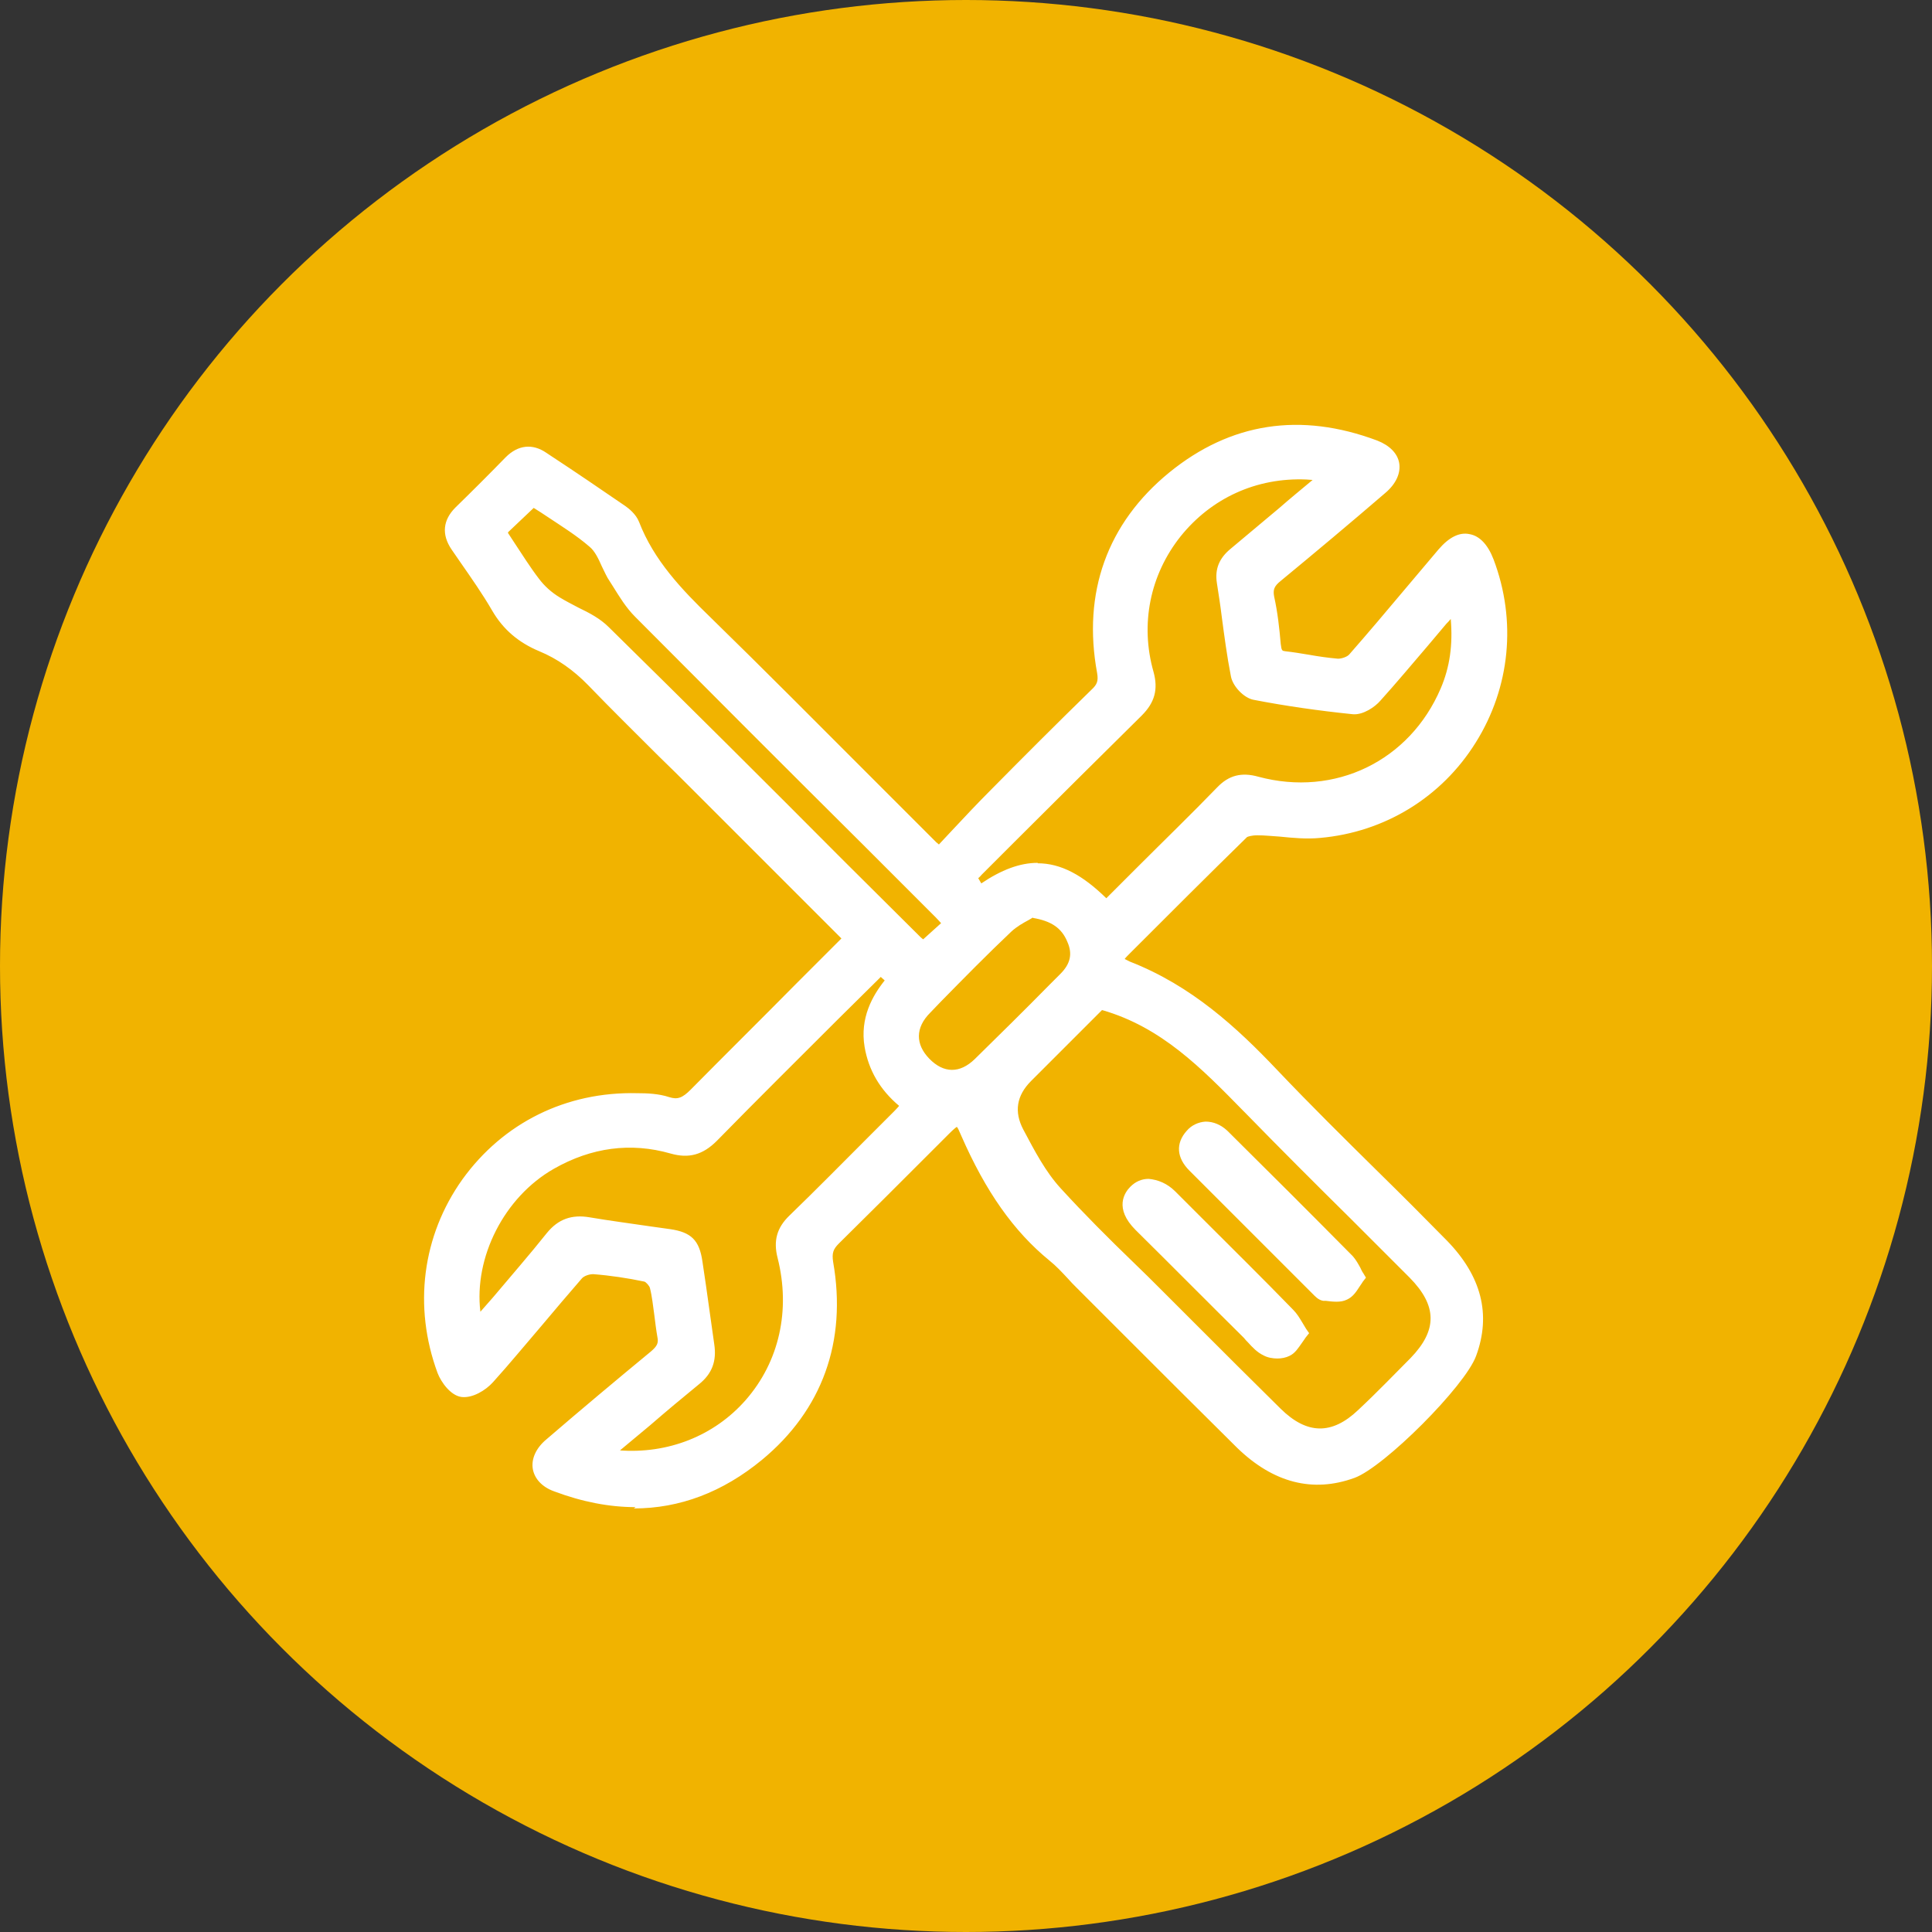 <?xml version="1.0" encoding="UTF-8"?>
<svg id="Capa_2" data-name="Capa 2" xmlns="http://www.w3.org/2000/svg" viewBox="0 0 44.2 44.2">
  <rect x="0" y="0" width="44.2" height="44.2" fill="#333333" stroke="none"/>
  <defs>
    <style>
      .cls-1 {
        fill: #fff;
      }

      .cls-2 {
        fill: #f1b300;
      }
    </style>
  </defs>
  <g id="Capa_1-2" data-name="Capa 1">
    <g>
      <circle class="cls-2" cx="22.1" cy="22.1" r="22.1"/>
      <g>
        <g>
          <path class="cls-1" d="M19.49,21.44c-1.19-1.19-2.36-2.36-3.52-3.53-.79-.79-1.6-1.57-2.38-2.38-.34-.36-.73-.63-1.18-.82-.43-.18-.76-.45-1-.86-.28-.49-.62-.95-.94-1.41-.19-.27-.16-.51,.07-.74,.39-.38,.77-.77,1.15-1.15,.22-.22,.46-.25,.72-.08,.61,.4,1.21,.8,1.81,1.22,.1,.07,.2,.17,.24,.28,.35,.91,1,1.59,1.68,2.25,1.73,1.7,3.44,3.42,5.16,5.14,.04,.04,.08,.07,.19,.17,.43-.46,.85-.91,1.29-1.35,.76-.77,1.53-1.54,2.31-2.3,.16-.15,.22-.28,.18-.53-.33-1.78,.2-3.29,1.59-4.42,1.37-1.12,2.94-1.32,4.59-.7,.47,.18,.52,.56,.12,.9-.79,.67-1.59,1.35-2.39,2.01-.18,.15-.26,.28-.21,.53,.08,.36,.12,.73,.15,1.1,.02,.18,.07,.27,.26,.29,.4,.05,.8,.14,1.2,.17,.13,.01,.32-.06,.41-.16,.69-.79,1.37-1.6,2.05-2.4,.39-.46,.75-.39,.97,.17,1.07,2.83-.81,5.87-3.82,6.14-.46,.04-.94-.05-1.41-.06-.12,0-.29,.02-.36,.09-.9,.88-1.79,1.77-2.68,2.67-.25,.26-.25,.34,.07,.47,1.33,.51,2.34,1.42,3.31,2.44,1.27,1.33,2.6,2.59,3.89,3.9,.68,.69,.99,1.5,.64,2.46-.23,.63-2.04,2.45-2.68,2.68-.97,.35-1.79,.05-2.5-.65-1.23-1.22-2.46-2.45-3.68-3.67-.21-.21-.41-.44-.64-.63-.92-.75-1.51-1.73-1.97-2.8-.18-.41-.25-.41-.55-.1-.84,.84-1.68,1.68-2.53,2.52-.17,.17-.22,.32-.17,.57,.3,1.75-.21,3.24-1.57,4.37-1.38,1.14-2.95,1.35-4.62,.72-.46-.17-.52-.57-.13-.9,.79-.67,1.58-1.35,2.39-2.01,.17-.14,.25-.27,.21-.5-.07-.37-.09-.76-.17-1.13-.02-.11-.16-.26-.26-.28-.39-.08-.8-.14-1.2-.17-.13,0-.32,.06-.4,.15-.68,.78-1.34,1.59-2.03,2.37-.14,.15-.39,.3-.57,.28-.15-.02-.34-.26-.41-.44-1.14-3.08,1.14-6.26,4.41-6.17,.23,0,.47,.01,.69,.08,.29,.09,.46-.02,.66-.21,1.1-1.12,2.22-2.22,3.33-3.33,.07-.07,.14-.15,.23-.25Zm5.68,1.48c-.55,.55-1.12,1.12-1.69,1.69-.58,.58-.6,.59-.21,1.31,.26,.48,.52,.99,.88,1.39,.74,.82,1.55,1.58,2.34,2.36,.9,.9,1.79,1.8,2.7,2.69,.67,.65,1.34,.66,2.01,.03,.41-.39,.81-.79,1.2-1.2,.68-.7,.68-1.38-.02-2.08-1.25-1.26-2.52-2.5-3.77-3.77-.99-1.01-1.96-2.02-3.43-2.42Zm.14-2.12c.07-.07,.15-.14,.22-.21,.82-.81,1.65-1.62,2.45-2.45,.24-.24,.46-.28,.78-.2,1.84,.5,3.63-.36,4.38-2.12,.27-.63,.32-1.3,.2-2.05-.16,.18-.26,.28-.35,.4-.5,.59-.99,1.19-1.51,1.76-.12,.13-.33,.27-.49,.25-.76-.08-1.51-.19-2.26-.33-.15-.03-.36-.25-.39-.41-.13-.7-.21-1.42-.32-2.12-.04-.27,.05-.46,.26-.63,.63-.52,1.25-1.06,1.88-1.58,.08-.06,.18-.1,.27-.15-.03-.04-.06-.07-.08-.11-.15-.02-.29-.05-.44-.05-2.49-.11-4.34,2.22-3.67,4.63,.1,.35,.02,.58-.23,.83-1.23,1.21-2.44,2.43-3.66,3.64-.08,.08-.15,.17-.16,.19,.09,.16,.15,.28,.22,.39,1.11-.82,1.93-.72,2.91,.32Zm-14.42,9.58c.61-.72,1.2-1.39,1.75-2.08,.23-.28,.48-.36,.82-.3,.61,.1,1.23,.18,1.85,.27,.41,.06,.53,.18,.59,.59,.09,.63,.17,1.26,.27,1.88,.05,.31-.03,.55-.29,.76-.63,.51-1.24,1.04-1.86,1.56-.07,.06-.18,.08-.28,.12,.04,.04,.07,.08,.11,.13,.04,0,.09,.02,.13,.03,2.63,.3,4.63-2.01,3.97-4.61-.08-.33-.03-.57,.22-.8,.8-.78,1.59-1.58,2.38-2.37,.09-.09,.17-.18,.26-.28-.49-.36-.78-.8-.87-1.36-.1-.59,.15-1.07,.53-1.51-.12-.12-.22-.21-.32-.31-.07,.07-.12,.11-.17,.16-1.24,1.23-2.48,2.46-3.7,3.7-.27,.27-.52,.35-.89,.25-.98-.28-1.92-.13-2.8,.37-1.3,.74-2.06,2.4-1.7,3.8Zm10.88-9.25c-.1-.11-.17-.19-.25-.26-2.3-2.29-4.59-4.58-6.88-6.88-.22-.22-.39-.51-.56-.78-.17-.27-.26-.63-.49-.82-.43-.37-.94-.66-1.41-.97-.27,.26-.52,.49-.78,.75,.26,.4,.51,.8,.79,1.18,.14,.19,.33,.35,.52,.47,.36,.23,.8,.36,1.09,.65,2.39,2.35,4.75,4.72,7.12,7.08,.07,.07,.15,.13,.19,.17,.23-.2,.43-.39,.65-.59Zm1.83-.31c-.14,.09-.39,.2-.57,.37-.63,.61-1.25,1.23-1.87,1.86-.41,.41-.41,.89-.02,1.29,.39,.4,.87,.42,1.28,.02,.66-.64,1.31-1.3,1.96-1.96,.26-.26,.35-.57,.2-.92-.16-.39-.46-.59-.99-.66Z"/>
          <path class="cls-1" d="M14.54,34.48c-.6,0-1.22-.12-1.86-.36-.28-.1-.45-.29-.49-.51-.04-.23,.07-.48,.31-.68,.79-.68,1.59-1.35,2.39-2.01,.14-.12,.18-.19,.15-.33-.03-.17-.05-.34-.07-.5-.03-.21-.05-.42-.1-.62-.01-.05-.09-.14-.13-.15-.38-.08-.78-.14-1.17-.17-.09,0-.21,.04-.26,.1-.31,.36-.62,.72-.92,1.08-.37,.43-.73,.87-1.11,1.29-.17,.19-.47,.37-.72,.34-.25-.03-.47-.34-.55-.55-.56-1.52-.35-3.14,.57-4.43,.93-1.29,2.37-2.01,4-1.97,.22,0,.49,.01,.73,.09,.19,.06,.3,.02,.49-.17,.8-.81,1.61-1.61,2.41-2.42l.92-.92s.08-.08,.12-.12l-.7-.7c-.91-.91-1.81-1.81-2.71-2.71-.26-.26-.51-.51-.77-.76-.53-.53-1.08-1.07-1.61-1.62-.34-.35-.71-.61-1.12-.78-.48-.2-.83-.5-1.08-.93-.22-.38-.48-.75-.73-1.11l-.2-.29c-.23-.34-.2-.67,.09-.96,.39-.38,.77-.76,1.15-1.15,.28-.28,.61-.32,.93-.1l.09,.06c.58,.38,1.15,.77,1.72,1.16,.07,.05,.24,.18,.31,.36,.34,.88,.97,1.54,1.64,2.19,1.23,1.2,2.44,2.42,3.66,3.64l1.5,1.5s.04,.03,.06,.05l.29-.31c.29-.31,.59-.63,.89-.93,.76-.77,1.53-1.54,2.31-2.3,.13-.12,.16-.2,.13-.38-.34-1.84,.23-3.43,1.65-4.59,1.4-1.14,3-1.39,4.76-.73,.28,.11,.46,.29,.5,.51,.04,.23-.07,.48-.32,.69-.79,.68-1.59,1.35-2.39,2.01-.15,.12-.18,.2-.15,.36,.08,.36,.12,.73,.15,1.08,.02,.16,.03,.16,.11,.17,.18,.02,.36,.05,.54,.08,.22,.04,.44,.07,.66,.09,.08,0,.21-.04,.26-.1,.43-.49,.86-1,1.28-1.5,.25-.3,.51-.6,.76-.9,.24-.28,.48-.4,.71-.35,.23,.04,.42,.24,.55,.58,.53,1.4,.38,2.93-.41,4.19-.78,1.25-2.08,2.05-3.56,2.18-.31,.03-.62,0-.92-.03-.17-.01-.34-.03-.51-.03-.14,0-.22,.03-.24,.04-.9,.88-1.79,1.77-2.68,2.66-.06,.06-.1,.1-.12,.13,.02,.01,.06,.03,.12,.06,1.41,.55,2.45,1.51,3.37,2.48,.75,.79,1.55,1.58,2.31,2.33,.53,.52,1.05,1.04,1.57,1.57,.79,.81,1.02,1.69,.67,2.64-.25,.69-2.1,2.54-2.78,2.79-.96,.35-1.86,.11-2.68-.68-.88-.87-1.75-1.74-2.62-2.61l-1.06-1.06c-.07-.07-.14-.14-.2-.21-.14-.15-.27-.29-.42-.41-.82-.67-1.46-1.58-2.02-2.86-.05-.12-.08-.18-.1-.2-.03,.02-.08,.06-.17,.15l-.48,.48c-.68,.68-1.36,1.36-2.05,2.04-.13,.13-.16,.22-.13,.42,.32,1.82-.25,3.39-1.63,4.53-.9,.74-1.88,1.11-2.93,1.11Zm-.99-5.68s.03,0,.04,0c.41,.03,.82,.09,1.22,.17,.18,.04,.36,.25,.4,.41,.05,.21,.07,.43,.1,.65,.02,.16,.04,.33,.07,.49,.06,.34-.1,.52-.27,.66-.8,.66-1.59,1.33-2.39,2.01-.14,.12-.21,.26-.2,.36,.02,.1,.11,.19,.27,.25,1.65,.62,3.14,.38,4.45-.7,1.3-1.08,1.81-2.49,1.51-4.21-.05-.31,.01-.52,.22-.73,.69-.67,1.37-1.35,2.05-2.03l.48-.48c.17-.17,.31-.29,.48-.26,.17,.03,.26,.21,.35,.42,.54,1.25,1.14,2.09,1.92,2.73,.17,.14,.31,.29,.46,.44,.07,.07,.13,.14,.2,.2l1.06,1.06c.87,.87,1.74,1.74,2.62,2.61,.72,.71,1.48,.91,2.32,.61,.58-.21,2.36-1.99,2.58-2.58,.3-.82,.11-1.57-.6-2.28-.52-.53-1.04-1.05-1.57-1.57-.77-.76-1.56-1.54-2.32-2.34-.89-.93-1.9-1.87-3.25-2.39-.15-.06-.32-.14-.36-.3-.04-.17,.09-.31,.23-.45,.89-.89,1.78-1.79,2.68-2.67,.13-.13,.37-.14,.49-.14,.18,0,.36,.02,.53,.04,.3,.03,.58,.05,.85,.03,1.37-.13,2.57-.86,3.3-2.02,.73-1.17,.87-2.59,.37-3.89-.08-.21-.18-.34-.29-.36-.1-.02-.24,.07-.39,.24-.26,.3-.51,.6-.76,.9-.43,.5-.85,1.01-1.29,1.5-.12,.14-.36,.23-.55,.22-.23-.02-.46-.06-.68-.1-.17-.03-.35-.06-.52-.08-.33-.04-.39-.26-.41-.44-.04-.38-.07-.74-.15-1.08-.08-.35,.08-.54,.26-.7,.8-.66,1.59-1.33,2.38-2.01,.15-.13,.22-.26,.2-.37-.02-.1-.12-.19-.28-.25-1.64-.62-3.12-.39-4.43,.67-1.34,1.09-1.86,2.53-1.53,4.26,.06,.33-.05,.51-.23,.69-.77,.76-1.54,1.53-2.3,2.3-.3,.3-.59,.61-.88,.92l-.52,.55-.22-.19s-.08-.07-.11-.09l-1.5-1.5c-1.21-1.22-2.43-2.43-3.66-3.64-.7-.68-1.35-1.38-1.72-2.32-.02-.06-.09-.14-.18-.2-.57-.39-1.14-.77-1.72-1.15l-.09-.06c-.19-.12-.34-.11-.5,.06-.38,.39-.77,.77-1.15,1.15-.18,.17-.19,.32-.05,.52l.2,.29c.25,.37,.52,.74,.75,1.14,.21,.37,.5,.62,.92,.79,.46,.19,.87,.47,1.24,.86,.52,.55,1.07,1.09,1.6,1.61,.26,.25,.51,.51,.77,.77,.9,.9,1.8,1.8,2.71,2.71l.94,.94-.19,.21c-.06,.06-.11,.12-.16,.17l-.92,.92c-.81,.8-1.61,1.6-2.41,2.41-.2,.21-.45,.38-.83,.26-.2-.06-.44-.07-.64-.07-1.5-.04-2.85,.63-3.71,1.83-.86,1.2-1.05,2.7-.53,4.12,.06,.16,.21,.32,.27,.33,.1,0,.31-.1,.42-.22,.37-.42,.74-.85,1.1-1.28,.31-.36,.61-.73,.93-1.08,.11-.13,.32-.21,.5-.21Zm.9,4.74c-.16,0-.32,0-.49-.03-.04,0-.07-.01-.11-.02h-.05s-.08-.06-.08-.06l-.27-.3,.22-.09s.07-.03,.1-.04c.05-.02,.1-.04,.13-.06,.24-.2,.49-.41,.73-.62,.37-.32,.75-.64,1.13-.94,.2-.16,.27-.33,.22-.6-.07-.45-.13-.9-.2-1.35l-.08-.54c-.05-.33-.11-.4-.45-.45l-.43-.06c-.47-.07-.95-.13-1.42-.21-.29-.05-.48,.02-.66,.24-.4,.49-.81,.98-1.24,1.47l-.73,.86-.08-.32c-.38-1.46,.41-3.21,1.78-4,.95-.54,1.94-.67,2.94-.39,.31,.09,.49,.03,.72-.2,.92-.94,1.85-1.86,2.78-2.79l.92-.91s.07-.06,.11-.1l.19-.17,.56,.53-.11,.12c-.42,.48-.57,.9-.49,1.36,.08,.5,.35,.91,.81,1.25l.16,.11-.21,.23c-.06,.07-.12,.13-.18,.19l-.58,.58c-.6,.6-1.2,1.2-1.8,1.79-.2,.19-.24,.36-.17,.64,.33,1.3,.04,2.6-.8,3.56-.73,.83-1.75,1.28-2.87,1.28Zm-.3-.36c1.13,.09,2.19-.33,2.91-1.15,.77-.88,1.03-2.06,.73-3.25-.1-.39-.02-.69,.27-.97,.61-.59,1.2-1.19,1.8-1.79l.58-.58s.09-.09,.13-.14c-.44-.37-.7-.82-.79-1.35-.11-.66,.18-1.17,.46-1.52l-.09-.08s-.03,.03-.05,.05l-.92,.91c-.93,.93-1.86,1.85-2.78,2.79-.32,.32-.64,.41-1.06,.29-.91-.26-1.81-.14-2.67,.35-1.14,.65-1.83,2.03-1.68,3.27l.29-.33c.42-.5,.84-.98,1.23-1.47,.26-.32,.57-.43,.98-.36,.47,.08,.94,.14,1.41,.21l.43,.06c.48,.07,.67,.25,.74,.74l.08,.54c.06,.45,.13,.9,.19,1.35,.06,.39-.05,.68-.35,.92-.38,.31-.75,.62-1.12,.94-.24,.2-.48,.4-.72,.6Zm16.04-.15c-.38,0-.77-.18-1.14-.55-.67-.65-1.33-1.32-1.99-1.98l-.71-.71c-.22-.22-.45-.44-.67-.66-.56-.55-1.14-1.11-1.67-1.71-.37-.41-.63-.91-.89-1.39-.42-.81-.41-.9,.21-1.53l1.78-1.78,.1,.03c1.5,.4,2.5,1.43,3.47,2.42l.04,.04c.8,.81,1.6,1.62,2.41,2.42,.45,.45,.9,.9,1.35,1.35,.76,.77,.77,1.55,.02,2.32-.32,.33-.76,.77-1.21,1.2-.36,.34-.74,.52-1.11,.52Zm-4.98-9.92l-1.62,1.62q-.5,.5-.18,1.11c.26,.49,.51,.97,.86,1.35,.53,.58,1.1,1.15,1.66,1.69,.23,.22,.45,.44,.67,.66l.71,.71c.66,.66,1.32,1.32,1.99,1.98,.6,.59,1.17,.6,1.77,.03,.45-.42,.87-.86,1.2-1.19,.62-.64,.61-1.2-.02-1.84-.45-.45-.9-.9-1.35-1.35-.81-.8-1.62-1.61-2.42-2.43l-.04-.04c-.96-.98-1.87-1.91-3.22-2.3Zm-3.43,1.7c-.27,0-.53-.12-.77-.36-.45-.46-.44-1.06,.02-1.53l.24-.25c.53-.53,1.07-1.08,1.62-1.61,.14-.14,.32-.24,.46-.31,.05-.03,.1-.05,.14-.08l.05-.03h.06c.59,.09,.94,.32,1.13,.77,.17,.4,.08,.78-.24,1.11l-.26,.26c-.56,.57-1.13,1.14-1.71,1.7-.23,.23-.5,.34-.76,.34Zm1.85-3.82s-.06,.04-.1,.06c-.13,.07-.27,.15-.39,.26-.55,.52-1.09,1.07-1.62,1.61l-.24,.25c-.34,.34-.34,.72-.02,1.05,.33,.34,.7,.34,1.04,.01,.57-.56,1.14-1.12,1.7-1.69l.26-.26c.23-.23,.28-.46,.16-.73-.13-.32-.37-.48-.79-.55Zm-2.52,.95l-.16-.14s-.1-.09-.15-.14l-1.78-1.77c-1.75-1.74-3.55-3.55-5.34-5.31-.16-.16-.38-.27-.61-.38-.15-.07-.31-.15-.45-.25-.23-.15-.43-.33-.56-.52-.2-.27-.39-.56-.57-.84-.07-.12-.15-.23-.23-.35l-.08-.12,.98-.95,.12,.08c.14,.09,.27,.18,.41,.27,.34,.22,.69,.44,1.01,.71,.17,.15,.27,.36,.37,.56,.05,.1,.1,.21,.15,.3l.07,.11c.14,.22,.29,.46,.46,.64,1.73,1.74,3.47,3.47,5.21,5.21l1.67,1.67s.1,.1,.15,.16l.21,.23-.9,.81ZM11.62,12.19l.15,.23c.18,.27,.36,.56,.56,.82,.12,.16,.28,.31,.48,.43,.13,.08,.27,.15,.42,.23,.25,.12,.5,.25,.7,.45,1.79,1.76,3.6,3.56,5.34,5.31l1.78,1.77s.04,.04,.07,.06l.41-.37s-.08-.09-.12-.13l-1.67-1.67c-1.74-1.73-3.48-3.47-5.21-5.21-.21-.21-.36-.46-.51-.7l-.07-.11c-.07-.1-.12-.22-.18-.34-.08-.18-.16-.35-.28-.45-.3-.26-.64-.47-.97-.69-.1-.07-.2-.13-.31-.2l-.58,.55Zm13.68,8.85l-.12-.12c-.92-.98-1.65-1.07-2.68-.3l-.16,.12-.37-.67,.08-.09c.04-.05,.1-.13,.17-.2l.69-.69c.99-.99,1.97-1.97,2.97-2.95,.22-.21,.26-.38,.18-.66-.33-1.2-.08-2.44,.68-3.41,.77-.96,1.92-1.49,3.16-1.43,.11,0,.21,.02,.32,.03l.21,.03,.25,.33-.18,.1s-.06,.03-.1,.05c-.06,.03-.11,.05-.14,.08-.26,.22-.51,.43-.77,.65-.37,.31-.74,.63-1.11,.94-.18,.15-.23,.27-.2,.47,.04,.25,.07,.51,.11,.76,.06,.45,.12,.91,.21,1.35,.02,.1,.17,.26,.25,.27,.72,.14,1.47,.25,2.24,.33,.06,0,.24-.08,.34-.19,.37-.41,.72-.83,1.07-1.25l.43-.51c.06-.07,.13-.15,.21-.24l.39-.43,.06,.36c.13,.82,.07,1.5-.21,2.15-.78,1.83-2.67,2.74-4.58,2.22-.27-.07-.43-.03-.61,.15-.6,.62-1.22,1.23-1.83,1.84l-.62,.62c-.05,.05-.11,.1-.16,.15l-.19,.18Zm-1.56-1.29c.53,0,1.03,.27,1.57,.8,.03-.03,.06-.06,.09-.09l.62-.62c.61-.61,1.23-1.21,1.83-1.83,.26-.27,.55-.35,.94-.24,1.75,.47,3.46-.36,4.17-2.02,.21-.49,.28-1,.23-1.59-.03,.04-.07,.08-.1,.11l-.43,.51c-.36,.42-.71,.84-1.08,1.25-.12,.14-.39,.33-.63,.31-.78-.08-1.55-.19-2.27-.33-.22-.04-.48-.31-.52-.54-.09-.46-.15-.92-.21-1.37-.03-.25-.07-.5-.11-.76-.05-.32,.05-.57,.32-.79,.37-.31,.74-.62,1.11-.93,.25-.22,.51-.43,.76-.64-.05,0-.1-.01-.14-.01-1.15-.05-2.18,.43-2.88,1.3-.7,.88-.93,2.01-.62,3.1,.11,.4,.03,.7-.27,1-.99,.98-1.98,1.96-2.97,2.95l-.69,.69s-.05,.06-.08,.08l.07,.12c.46-.31,.88-.47,1.29-.47Z"/>
        </g>
        <g>
          <path class="cls-1" d="M29.75,30.49c-.11,.15-.18,.32-.31,.37-.12,.06-.32,.05-.45-.01-.16-.08-.28-.24-.41-.37-.83-.82-1.65-1.65-2.48-2.47-.29-.29-.33-.54-.12-.75,.2-.21,.51-.16,.78,.11,.9,.9,1.8,1.79,2.69,2.7,.11,.11,.18,.26,.29,.42Z"/>
          <path class="cls-1" d="M29.23,31.08c-.11,0-.23-.02-.32-.07-.15-.07-.26-.19-.36-.3-.03-.03-.06-.06-.09-.1-.83-.82-1.65-1.65-2.48-2.47-.5-.5-.25-.86-.12-.99,.12-.12,.26-.18,.42-.18,.21,.02,.42,.1,.61,.29l.59,.59c.7,.7,1.41,1.4,2.1,2.11,.09,.09,.15,.19,.21,.29,.03,.05,.06,.1,.09,.15l.07,.1-.08,.1s-.06,.09-.09,.13c-.08,.11-.15,.23-.28,.29-.08,.04-.18,.06-.28,.06Zm-2.95-3.77h0c-.07,0-.12,.03-.18,.08-.06,.06-.19,.2,.12,.51,.82,.83,1.65,1.65,2.48,2.47,.03,.03,.07,.07,.1,.1,.09,.1,.17,.19,.26,.23,.08,.04,.22,.04,.3,0,.04-.02,.09-.1,.14-.17,.01-.02,.02-.03,.03-.05-.01-.02-.03-.04-.04-.06-.06-.09-.1-.17-.16-.23-.7-.7-1.4-1.41-2.1-2.11l-.59-.59c-.12-.12-.25-.19-.36-.19Z"/>
        </g>
        <g>
          <path class="cls-1" d="M31.02,29.21c-.1,.13-.17,.3-.29,.36-.12,.06-.3,.02-.45,0-.06,0-.11-.08-.16-.13-.93-.93-1.86-1.86-2.79-2.79-.21-.21-.26-.44-.05-.67,.17-.2,.46-.21,.68,0,.96,.95,1.92,1.91,2.87,2.87,.08,.08,.12,.21,.21,.36Z"/>
          <path class="cls-1" d="M30.57,29.78c-.08,0-.17-.01-.24-.02h-.06c-.11-.02-.18-.1-.24-.16l-2.82-2.82c-.29-.29-.32-.62-.06-.91,.11-.13,.27-.2,.43-.21,.18,0,.35,.07,.5,.21,.96,.95,1.92,1.91,2.87,2.87,.07,.08,.12,.17,.17,.26,.02,.04,.04,.09,.07,.13l.06,.1-.07,.09s-.05,.08-.08,.12c-.07,.11-.15,.23-.28,.29-.08,.04-.16,.05-.24,.05Zm-2.97-3.77s0,0,0,0c-.07,0-.14,.03-.19,.09-.11,.13-.14,.25,.05,.44l2.82,2.82s.04,.04,.05,.05h.05c.1,.02,.23,.04,.28,0,.04-.02,.09-.1,.14-.17,.01-.02,.02-.03,.03-.05,0-.02-.02-.04-.03-.05-.04-.08-.07-.13-.1-.17-.95-.96-1.91-1.92-2.87-2.87-.07-.07-.15-.11-.23-.11Z"/>
        </g>
      </g>
    </g>
  </g>
</svg>